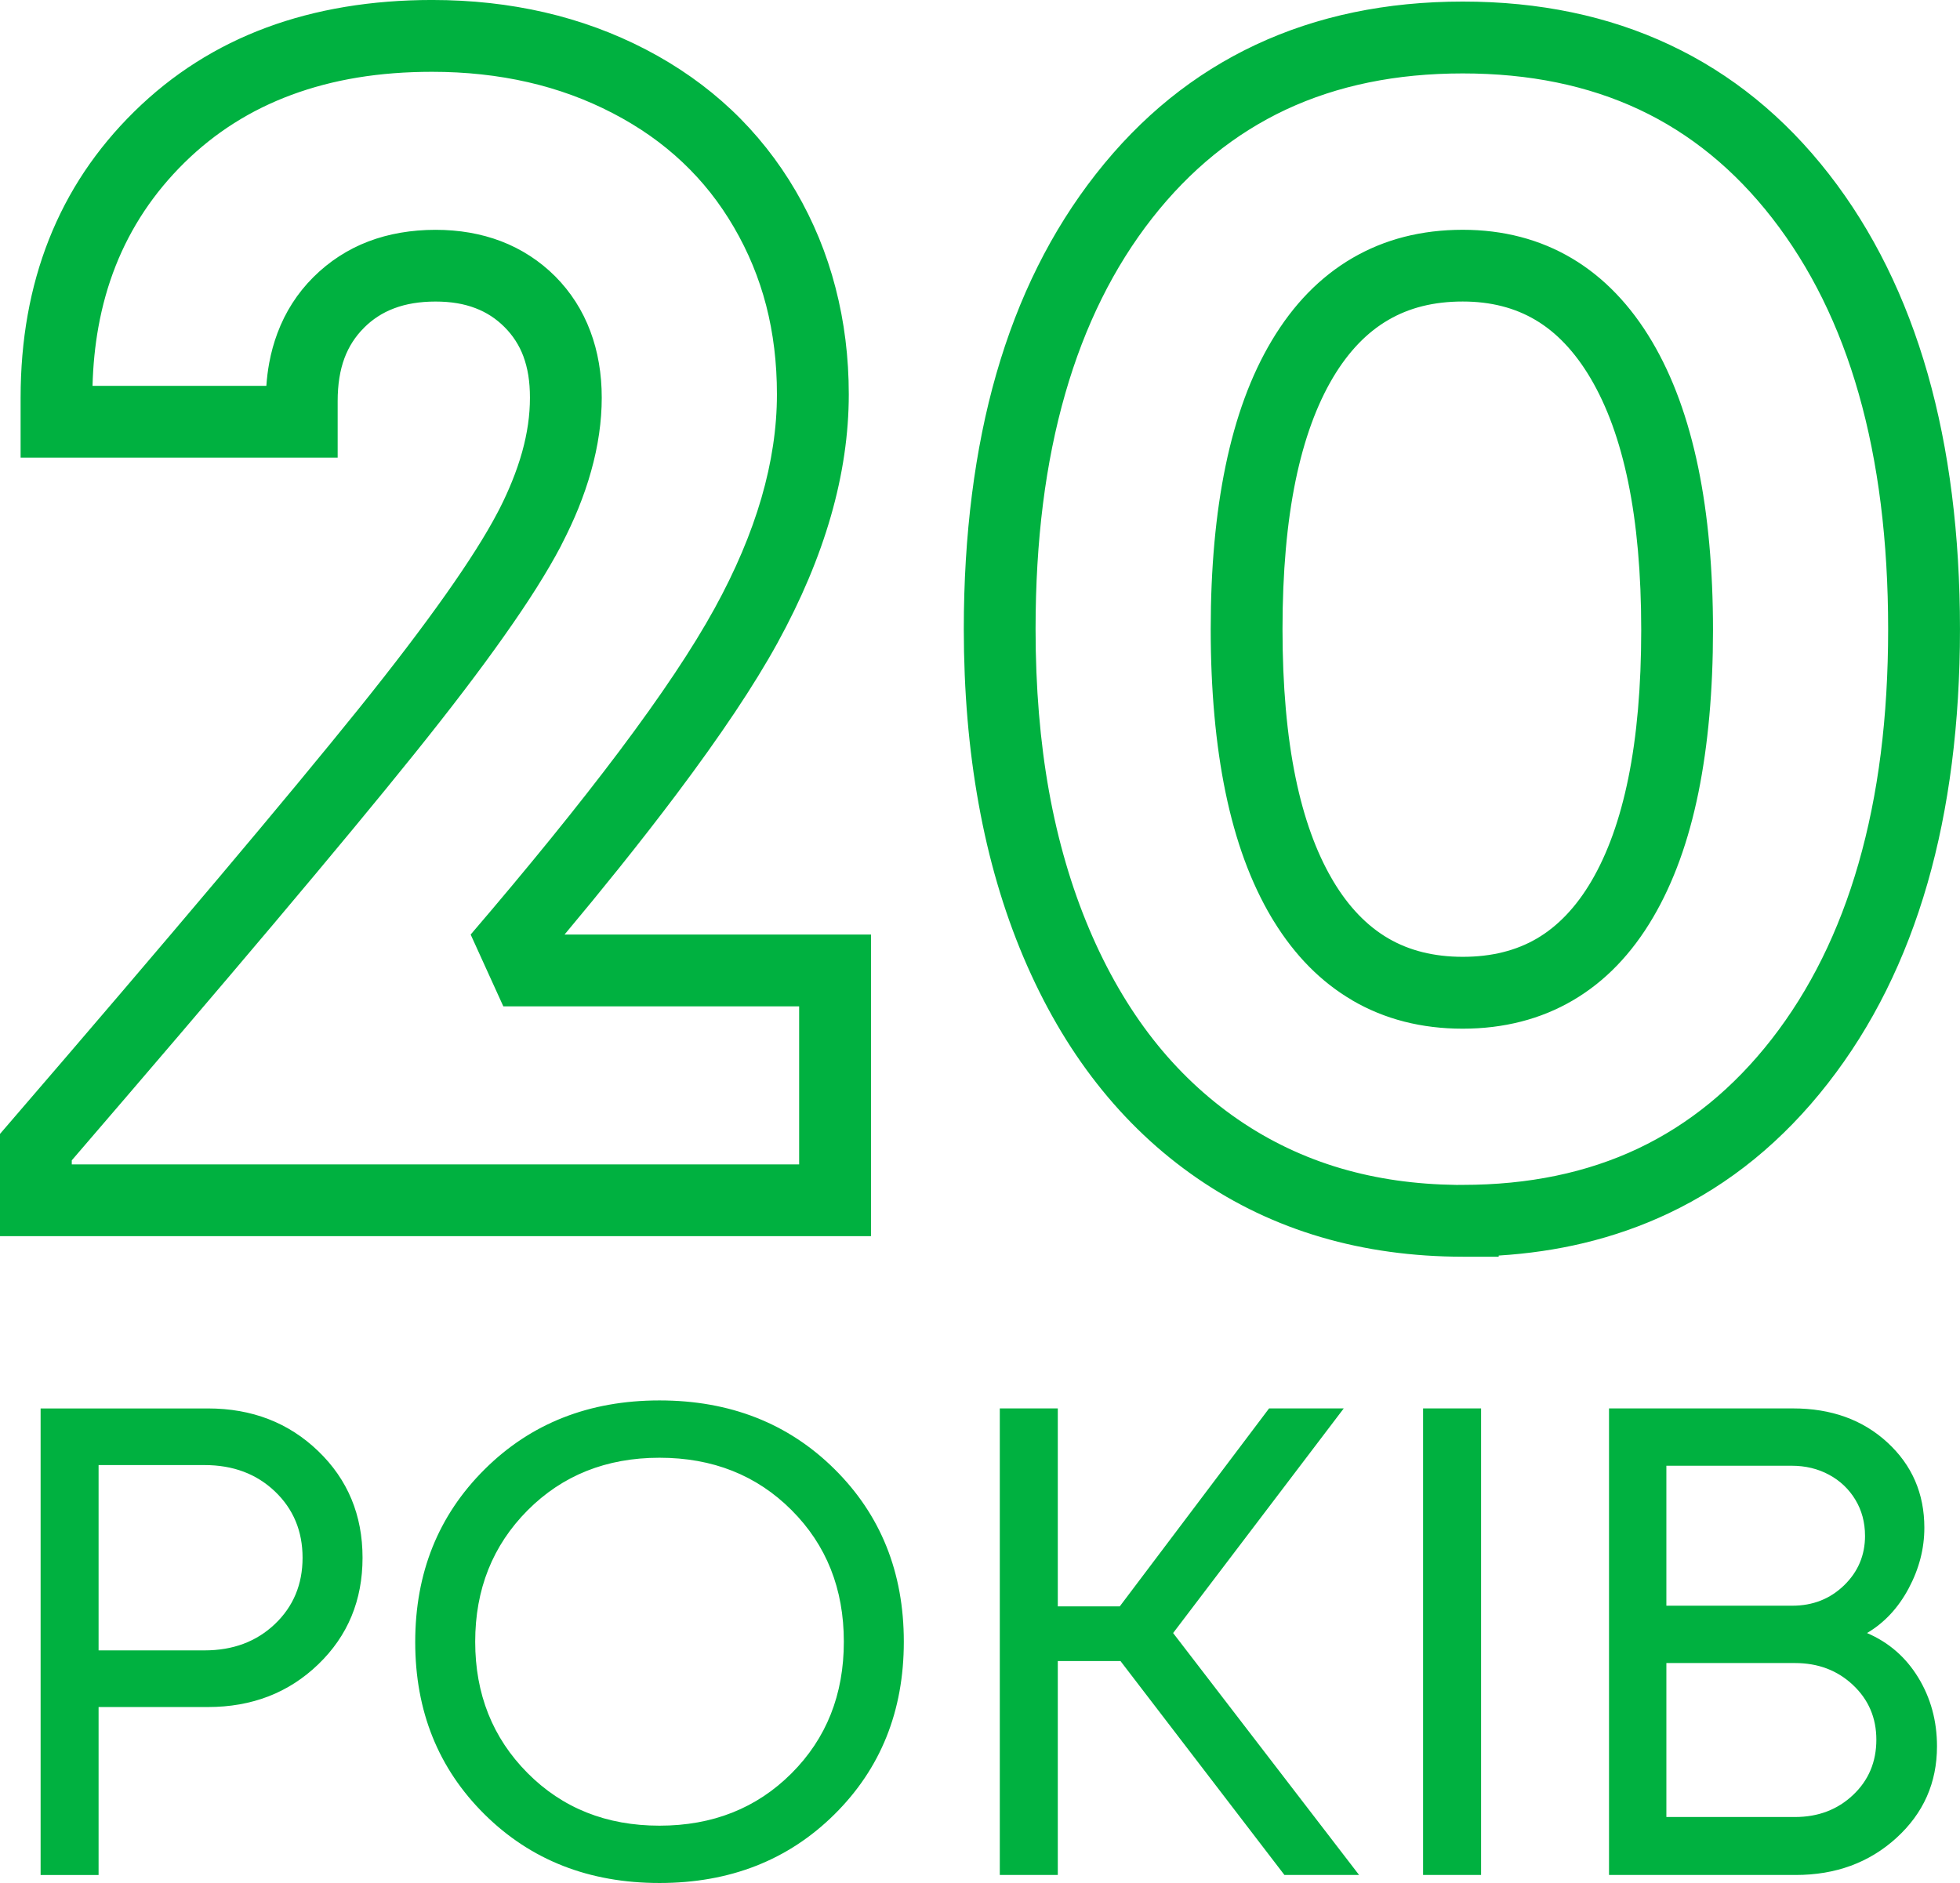 <?xml version="1.0" encoding="UTF-8"?>
<!DOCTYPE svg PUBLIC "-//W3C//DTD SVG 1.1//EN" "http://www.w3.org/Graphics/SVG/1.1/DTD/svg11.dtd">
<!-- Creator: CorelDRAW 2018 (64-Bit) -->
<svg xmlns="http://www.w3.org/2000/svg" xml:space="preserve" width="49.642mm" height="47.696mm" version="1.1" style="shape-rendering:geometricPrecision; text-rendering:geometricPrecision; image-rendering:optimizeQuality; fill-rule:evenodd; clip-rule:evenodd"
viewBox="0 0 850.95 817.59"
 xmlns:xlink="http://www.w3.org/1999/xlink">
 <defs>
  <style type="text/css">
   <![CDATA[
    .fil0 {fill:#00B140;fill-rule:nonzero}
   ]]>
  </style>
 </defs>
 <g id="Слой_x0020_1">
  <path class="fil0" d="M245.08 405.78l133.07 0 0 130.95 -378.15 0 0 -44.39 3.82 -4.44c17.37,-20.16 33.75,-39.25 49.12,-57.26 14.87,-17.42 28.9,-33.95 42.08,-49.58 12.46,-14.78 23.86,-28.4 34.18,-40.87 10.37,-12.53 19.22,-23.35 26.54,-32.45 7.47,-9.28 14.35,-18.06 20.64,-26.32 6.28,-8.26 11.98,-15.99 17.06,-23.18 9.96,-14.1 17.46,-25.94 22.46,-35.47l1.14 -2.18c1.92,-3.79 3.65,-7.59 5.18,-11.37 1.81,-4.45 3.3,-8.79 4.47,-12.97 1.13,-4.05 1.98,-8.06 2.55,-12 0.56,-3.88 0.84,-7.75 0.84,-11.58 0,-3.53 -0.24,-6.8 -0.72,-9.77 -0.48,-2.94 -1.2,-5.69 -2.15,-8.24 -0.88,-2.38 -2.02,-4.63 -3.4,-6.76 -1.35,-2.1 -2.95,-4.07 -4.78,-5.9 -1.84,-1.84 -3.8,-3.44 -5.89,-4.8 -2.07,-1.34 -4.31,-2.48 -6.7,-3.39 -2.51,-0.96 -5.2,-1.69 -8.04,-2.16 -2.87,-0.48 -5.98,-0.72 -9.32,-0.72 -6.81,0 -12.82,0.99 -18.02,2.97 -2.5,0.94 -4.84,2.12 -6.98,3.51 -2.18,1.41 -4.2,3.05 -6.04,4.9l-0.04 0.06c-1.87,1.85 -3.51,3.89 -4.92,6.07 -1.41,2.19 -2.58,4.54 -3.51,7.02 -1.98,5.29 -2.97,11.53 -2.97,18.69l0 24.54 -137.65 0 0 -26.01c0,-25.04 4.09,-47.94 12.27,-68.65 4.13,-10.45 9.29,-20.32 15.46,-29.57 6.19,-9.26 13.41,-17.95 21.64,-26.04 8.27,-8.13 17.18,-15.24 26.73,-21.3 9.56,-6.07 19.79,-11.14 30.67,-15.17 10.71,-3.97 22.1,-6.97 34.15,-8.97 12,-1.99 24.58,-2.99 37.73,-2.99 17.1,0 33.39,1.8 48.86,5.37 15.51,3.59 30.17,8.97 43.96,16.14 6.91,3.59 13.48,7.59 19.7,11.97 6.21,4.38 12.04,9.14 17.47,14.26 5.41,5.1 10.47,10.63 15.16,16.54 4.67,5.9 8.94,12.16 12.77,18.73 3.81,6.53 7.16,13.31 10.04,20.3 2.86,6.97 5.27,14.18 7.18,21.58 1.93,7.44 3.38,15.01 4.33,22.7 0.96,7.72 1.44,15.61 1.44,23.64 0,17.22 -2.6,34.86 -7.78,52.9 -5.16,17.96 -12.9,36.33 -23.21,55.1 -4.98,9.06 -11.14,19.1 -18.49,30.1 -7.28,10.9 -15.74,22.77 -25.36,35.57 -7.66,10.19 -16.01,20.93 -25.02,32.16 -7.42,9.26 -15.27,18.83 -23.54,28.72zm-154.82 205.76c19.1,0 35.07,6.17 47.89,18.52 12.83,12.35 19.25,27.78 19.25,46.3 0,18.52 -6.41,33.96 -19.25,46.31 -12.83,12.35 -28.79,18.52 -47.89,18.52l-47.46 0 0 72.93 -25.17 0 0 -202.58 72.64 0zm-1.44 105.05c12.35,0 22.52,-3.81 30.53,-11.43 8,-7.62 12.01,-17.22 12.01,-28.8 0,-11.57 -4.01,-21.17 -12.01,-28.8 -8.01,-7.62 -18.18,-11.43 -30.53,-11.43l-46.02 0 0 80.46 46.02 0zm273.48 71.19c-20.06,19.87 -45.38,29.81 -75.97,29.81 -30.57,0 -55.9,-9.93 -75.96,-29.81 -20.06,-19.87 -30.1,-44.81 -30.1,-74.81 0,-30 10.03,-54.99 30.1,-74.95 20.06,-19.97 45.39,-29.96 75.96,-29.96 30.58,0 55.91,9.94 75.97,29.81 20.07,19.87 30.1,44.86 30.1,74.95 0,30.1 -10.03,55.09 -30.1,74.96zm-133.27 -17.94c15.14,15.24 34.25,22.86 57.3,22.86 23.06,0 42.16,-7.57 57.31,-22.72 15.15,-15.14 22.72,-34.19 22.72,-57.16 0,-22.96 -7.57,-42.01 -22.72,-57.15 -15.14,-15.15 -34.24,-22.72 -57.31,-22.72 -23.05,0 -42.15,7.63 -57.3,22.86 -15.14,15.24 -22.72,34.25 -22.72,57.01 0,22.77 7.57,41.77 22.72,57.02zm328.62 44.27l-71.19 -92.9 -27.21 0 0 92.9 -25.18 0 0 -202.58 25.18 0 0 85.95 26.91 0 64.82 -85.95 32.42 0 -74.08 97.53 80.74 105.05 -32.41 0zm60.19 0l0 -202.58 25.18 0 0 202.58 -25.18 0zm192.74 -105.05c9.46,4.05 16.88,10.52 22.28,19.39 5.4,8.87 8.1,18.81 8.1,29.81 0,15.82 -5.88,29.08 -17.65,39.79 -11.77,10.71 -26.34,16.06 -43.7,16.06l-81.04 0 0 -202.58 79.88 0c16.6,0 30.25,4.92 40.95,14.76 10.71,9.84 16.07,22.19 16.07,37.05 0,9.07 -2.27,17.84 -6.81,26.34 -4.53,8.49 -10.56,14.95 -18.09,19.39zm-0.87 -42.25c0,-5.79 -1.4,-11.01 -4.19,-15.63 -2.8,-4.63 -6.61,-8.25 -11.43,-10.85 -4.83,-2.61 -10.23,-3.91 -16.21,-3.91l-54.41 0 0 60.77 54.7 0c8.87,0 16.35,-2.94 22.43,-8.82 6.08,-5.89 9.12,-13.07 9.12,-21.56zm-30.39 122.13c10.03,0 18.43,-3.18 25.18,-9.55 6.75,-6.36 10.13,-14.37 10.13,-24.02 0,-9.45 -3.37,-17.37 -10.13,-23.73 -6.75,-6.37 -15.15,-9.55 -25.18,-9.55l-55.85 0 0 66.85 55.85 0zm-432.36 -351.99l-128.44 0 -14.18 -31.17c12.61,-14.72 24.2,-28.61 34.76,-41.62 10.96,-13.5 20.86,-26.15 29.7,-37.9 9.11,-12.13 17.13,-23.38 24.05,-33.75 6.87,-10.29 12.66,-19.72 17.36,-28.27 9.07,-16.5 15.86,-32.52 20.37,-48.03 4.48,-15.42 6.73,-30.42 6.73,-44.99 0,-6.86 -0.39,-13.51 -1.17,-19.91 -0.78,-6.45 -1.95,-12.66 -3.49,-18.63 -1.55,-5.98 -3.5,-11.83 -5.84,-17.5 -2.34,-5.67 -5.08,-11.2 -8.22,-16.58 -3.11,-5.33 -6.51,-10.33 -10.21,-15.01 -3.69,-4.65 -7.73,-9.06 -12.12,-13.2 -4.36,-4.11 -9.07,-7.94 -14.09,-11.48 -5,-3.51 -10.39,-6.77 -16.13,-9.76 -11.52,-5.99 -23.81,-10.49 -36.84,-13.47 -13.07,-2.99 -26.94,-4.5 -41.61,-4.5 -11.43,0 -22.22,0.83 -32.36,2.5 -10.09,1.66 -19.66,4.17 -28.67,7.51 -8.89,3.3 -17.2,7.39 -24.9,12.27 -7.73,4.89 -14.92,10.61 -21.56,17.14 -6.64,6.54 -12.47,13.56 -17.45,21.04 -4.97,7.48 -9.14,15.43 -12.46,23.85 -3.32,8.41 -5.81,17.27 -7.48,26.56 -1.46,8.12 -2.31,16.62 -2.54,25.48l75.47 0c0.23,-3.42 0.65,-6.75 1.24,-9.96 0.83,-4.5 2.03,-8.81 3.56,-12.91 1.73,-4.63 3.89,-8.97 6.47,-12.99 2.6,-4.06 5.63,-7.82 9.07,-11.26l0.04 -0.04c3.46,-3.44 7.19,-6.48 11.18,-9.06 4.02,-2.61 8.28,-4.78 12.77,-6.48 4.4,-1.68 9.06,-2.94 13.94,-3.78 4.86,-0.83 9.91,-1.26 15.16,-1.26 5.12,0 10.06,0.41 14.8,1.23 4.77,0.83 9.32,2.07 13.63,3.71 4.43,1.69 8.62,3.82 12.57,6.38 3.95,2.56 7.61,5.52 10.97,8.88 3.35,3.37 6.32,7.06 8.87,11.04 2.54,3.95 4.68,8.23 6.39,12.8 1.65,4.39 2.89,9.01 3.71,13.83 0.83,4.82 1.24,9.84 1.24,15.04 0,5.1 -0.39,10.33 -1.16,15.69 -0.77,5.31 -1.92,10.72 -3.46,16.19 -1.49,5.35 -3.34,10.73 -5.53,16.14 -2.05,5.06 -4.46,10.25 -7.21,15.57l-0.48 0.99c-2.84,5.39 -6.32,11.37 -10.44,17.91 -4.02,6.37 -8.72,13.37 -14.11,20.98 -5.22,7.4 -11.09,15.39 -17.61,23.94 -6.45,8.47 -13.56,17.53 -21.3,27.16 -7.94,9.88 -16.89,20.84 -26.84,32.85 -10.01,12.09 -21.47,25.79 -34.36,41.08 -11.87,14.08 -25.35,29.95 -40.44,47.63 -15.59,18.25 -31.27,36.54 -47.15,54.99l0 1.76 315.79 0 0 -68.59zm288.11 108.71c-10.82,0 -21.39,-0.71 -31.69,-2.13 -10.27,-1.41 -20.22,-3.53 -29.84,-6.36 -9.66,-2.83 -18.97,-6.39 -27.92,-10.64 -8.93,-4.24 -17.55,-9.23 -25.85,-14.94 -8.23,-5.67 -15.98,-11.93 -23.22,-18.78 -7.24,-6.84 -14.05,-14.32 -20.4,-22.43 -6.27,-8 -12.06,-16.58 -17.35,-25.71 -5.29,-9.12 -10.13,-18.86 -14.51,-29.19 -4.31,-10.21 -8.1,-20.87 -11.33,-31.95 -3.23,-11.03 -5.92,-22.53 -8.07,-34.47 -2.17,-11.99 -3.78,-24.28 -4.84,-36.83 -1.07,-12.65 -1.61,-25.68 -1.61,-39.06 0,-20.46 1.18,-39.96 3.54,-58.5 2.36,-18.55 5.88,-36 10.57,-52.33 4.77,-16.61 10.75,-32.15 17.94,-46.59 7.19,-14.43 15.62,-27.82 25.28,-40.15 9.78,-12.48 20.44,-23.39 31.97,-32.72 11.58,-9.36 24.07,-17.18 37.45,-23.45 13.36,-6.26 27.54,-10.95 42.52,-14.07 14.99,-3.12 30.79,-4.68 47.36,-4.68 33.24,0 63.18,6.25 89.79,18.75 26.77,12.57 49.84,31.3 69.2,56.17 9.54,12.25 17.89,25.64 25.05,40.12 7.14,14.46 13.09,30.01 17.82,46.61 4.65,16.33 8.16,33.79 10.5,52.34 2.34,18.54 3.51,38.05 3.51,58.5 0,20.33 -1.18,39.74 -3.53,58.2 -2.36,18.47 -5.88,35.86 -10.57,52.16 -4.77,16.58 -10.76,32.12 -17.95,46.57 -7.18,14.44 -15.61,27.87 -25.28,40.27 -9.74,12.5 -20.39,23.46 -31.89,32.86 -11.54,9.42 -23.97,17.29 -37.26,23.58 -11.71,5.54 -24.06,9.87 -37,12.96 -11.69,2.79 -23.97,4.59 -36.79,5.39l0 0.51 -15.59 0zm-52.77 -38.32c7.71,2.26 15.75,4 24.1,5.19 8.38,1.19 17.04,1.84 25.94,1.96l2.72 -0.02c28.5,0 53.87,-5.26 76.11,-15.78 11.05,-5.23 21.42,-11.81 31.07,-19.7 9.69,-7.93 18.66,-17.18 26.88,-27.72 8.33,-10.69 15.66,-22.4 21.95,-35.11 6.29,-12.7 11.56,-26.42 15.79,-41.13 4.31,-14.98 7.54,-30.92 9.68,-47.82 2.14,-16.89 3.21,-34.9 3.21,-54.02 0,-19.18 -1.07,-37.3 -3.21,-54.37 -2.13,-17.02 -5.33,-33.02 -9.59,-47.95 -4.19,-14.72 -9.43,-28.43 -15.68,-41.11 -6.24,-12.65 -13.53,-24.33 -21.84,-35.03 -8.21,-10.55 -17.13,-19.76 -26.74,-27.6 -9.62,-7.85 -19.97,-14.38 -31.01,-19.56 -11.11,-5.22 -23.06,-9.14 -35.81,-11.76 -12.76,-2.62 -26.36,-3.93 -40.82,-3.93 -14.46,0 -28.08,1.31 -40.84,3.93 -12.77,2.62 -24.73,6.55 -35.88,11.76 -11.11,5.21 -21.52,11.74 -31.19,19.58 -9.7,7.87 -18.67,17.06 -26.91,27.57 -8.33,10.64 -15.66,22.32 -21.95,35.01 -6.29,12.68 -11.56,26.41 -15.79,41.14 -4.31,15 -7.54,30.99 -9.68,47.97 -2.14,16.98 -3.21,35.09 -3.21,54.33 0,12.67 0.49,24.87 1.46,36.58 0.98,11.83 2.44,23.11 4.37,33.82 1.94,10.78 4.38,21.18 7.3,31.17 2.9,9.96 6.3,19.52 10.17,28.67 3.81,9.01 8.05,17.53 12.68,25.53 4.63,7.99 9.64,15.43 15.04,22.32 5.31,6.78 11.05,13.08 17.2,18.89 6.16,5.81 12.7,11.11 19.6,15.86 6.85,4.72 14.04,8.87 21.53,12.43 7.48,3.56 15.27,6.53 23.34,8.9zm-3.51 -124.83c3.34,5.61 7.03,10.51 11.07,14.71 3.97,4.12 8.27,7.53 12.88,10.22 4.56,2.66 9.53,4.66 14.88,5.99 5.4,1.34 11.22,2.02 17.45,2.02 6.25,0 12.06,-0.67 17.42,-2.01 5.33,-1.32 10.26,-3.31 14.75,-5.94 4.56,-2.67 8.82,-6.08 12.75,-10.21 3.99,-4.18 7.63,-9.09 10.92,-14.69 3.51,-5.98 6.61,-12.7 9.28,-20.13 2.68,-7.47 4.94,-15.69 6.76,-24.63 1.85,-9.08 3.25,-19 4.19,-29.76 0.94,-10.72 1.41,-22.24 1.41,-34.52 0,-24.54 -1.9,-46 -5.69,-64.36 -1.84,-8.91 -4.13,-17.14 -6.86,-24.67 -2.71,-7.46 -5.87,-14.24 -9.46,-20.32 -3.38,-5.72 -7.07,-10.69 -11.07,-14.91 -3.93,-4.17 -8.19,-7.61 -12.77,-10.33 -4.48,-2.66 -9.36,-4.68 -14.62,-6.02 -5.28,-1.35 -10.96,-2.03 -17.03,-2.03 -6.24,0 -12.07,0.67 -17.45,2.01 -5.33,1.33 -10.28,3.33 -14.86,6 -4.62,2.68 -8.92,6.09 -12.89,10.21 -4.02,4.18 -7.73,9.1 -11.09,14.74 -3.55,5.96 -6.69,12.67 -9.4,20.11 -2.73,7.49 -5.02,15.72 -6.86,24.63 -1.88,9.13 -3.31,19.1 -4.26,29.89 -0.95,10.77 -1.43,22.32 -1.43,34.66 0,12.34 0.48,23.9 1.43,34.66 0.95,10.79 2.38,20.77 4.26,29.89 1.8,8.73 4.02,16.76 6.66,24.08 2.61,7.25 5.63,13.84 9.08,19.75l0.55 0.94zm8.36 51.84c-6.77,-3.94 -13.02,-8.81 -18.73,-14.57 -5.69,-5.75 -10.86,-12.41 -15.48,-19.94l-0.84 -1.37c-4.52,-7.6 -8.45,-15.94 -11.78,-25 -3.31,-9.01 -6.07,-18.86 -8.27,-29.51 -2.13,-10.31 -3.73,-21.41 -4.8,-33.25 -1.08,-11.9 -1.61,-24.41 -1.61,-37.51 0,-26.45 2.14,-50.04 6.42,-70.76 2.2,-10.65 4.96,-20.5 8.27,-29.51 3.33,-9.07 7.26,-17.41 11.77,-24.97 4.7,-7.88 9.96,-14.82 15.77,-20.78 5.86,-6.01 12.29,-11.06 19.27,-15.13 7.04,-4.1 14.56,-7.18 22.55,-9.22 7.97,-2.03 16.44,-3.06 25.36,-3.06 8.8,0 17.17,1.04 25.1,3.11 7.96,2.08 15.42,5.19 22.38,9.33 6.9,4.1 13.27,9.19 19.08,15.25 5.79,6.02 11.02,13 15.71,20.94 4.47,7.58 8.38,15.94 11.72,25.08 3.3,9.05 6.06,18.91 8.26,29.54 2.13,10.33 3.74,21.4 4.8,33.21 1.08,11.87 1.61,24.33 1.61,37.36 0,13.03 -0.53,25.48 -1.59,37.33 -1.06,11.8 -2.64,22.86 -4.73,33.16 -2.15,10.56 -4.86,20.36 -8.13,29.37 -3.28,9.04 -7.14,17.35 -11.57,24.9 -4.64,7.91 -9.86,14.86 -15.61,20.82 -5.8,6.02 -12.19,11.07 -19.14,15.15 -7.01,4.11 -14.54,7.2 -22.55,9.25 -8,2.05 -16.45,3.08 -25.33,3.08 -8.92,0 -17.39,-1.02 -25.36,-3.06 -7.99,-2.04 -15.52,-5.12 -22.56,-9.22z"/>
 </g>
</svg>
